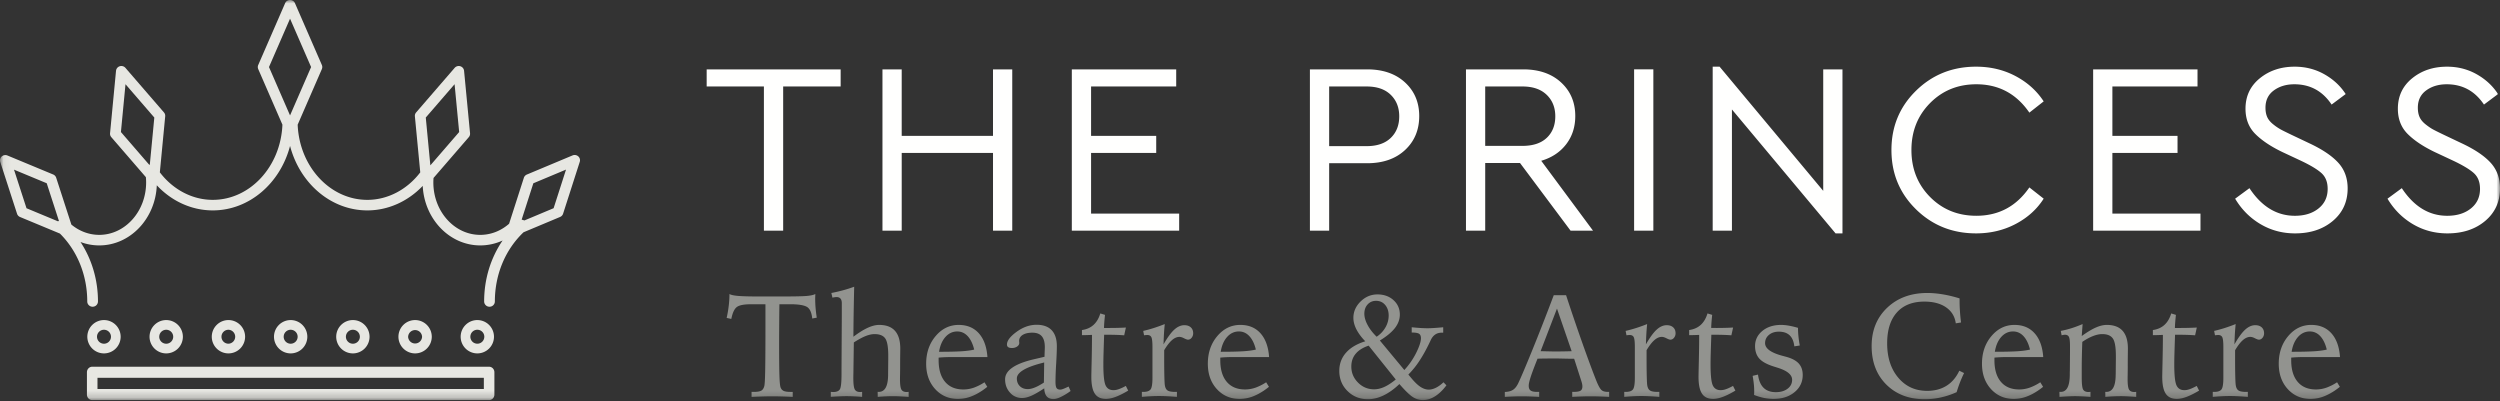 <svg xmlns="http://www.w3.org/2000/svg" xmlns:xlink="http://www.w3.org/1999/xlink" width="349" height="56" viewBox="0 0 349 56">
    <rect x="0" y="0" width="349" height="56" fill="#333333" stroke="none"/>
    <defs>
        <path id="a" d="M.056 0H349v55.795H.056z"/>
    </defs>
    <g fill="none" fill-rule="evenodd">
        <g>
            <mask id="b" fill="#fff">
                <use xlink:href="#a"/>
            </mask>
            <path fill="#FFFFFE" d="M341.595 9.308c1.515 0 2.898.353 4.15 1.058 1.252.705 2.244 1.627 2.98 2.764l-1.963 1.468c-1.264-1.89-2.998-2.833-5.202-2.833-1.125 0-2.079.285-2.859.854-.78.568-1.171 1.375-1.171 2.422 0 .5.08.932.242 1.296.16.364.44.706.843 1.024.4.319.763.563 1.085.734.322.171.815.415 1.481.734l2.514 1.193c1.792.843 3.124 1.741 3.996 2.696.873.956 1.309 2.15 1.309 3.583 0 1.865-.689 3.378-2.067 4.539-1.377 1.16-3.134 1.74-5.27 1.74-1.768 0-3.381-.432-4.84-1.297-1.457-.864-2.635-2.048-3.53-3.548l1.998-1.468c1.7 2.57 3.811 3.855 6.338 3.855 1.354 0 2.457-.34 3.307-1.023.85-.682 1.274-1.593 1.274-2.73 0-.955-.292-1.694-.878-2.217-.586-.523-1.556-1.103-2.91-1.741l-2.55-1.193c-1.607-.775-2.865-1.616-3.771-2.526-.907-.91-1.36-2.081-1.36-3.515 0-1.751.665-3.167 1.997-4.248 1.331-1.08 2.95-1.62 4.857-1.62zm-21.27 0c1.516 0 2.9.353 4.151 1.058 1.252.705 2.246 1.627 2.98 2.764l-1.964 1.468c-1.263-1.89-2.996-2.833-5.201-2.833-1.125 0-2.077.285-2.858.854-.781.568-1.172 1.375-1.172 2.422 0 .5.08.932.241 1.296.161.364.443.706.844 1.024a7.36 7.36 0 0 0 1.085.734c.321.171.816.415 1.481.734l2.515 1.193c1.791.843 3.123 1.741 3.995 2.696.873.956 1.31 2.15 1.31 3.583 0 1.865-.69 3.378-2.067 4.539-1.378 1.16-3.134 1.74-5.27 1.74-1.77 0-3.381-.432-4.84-1.297-1.458-.864-2.635-2.048-3.53-3.548l1.998-1.468c1.698 2.57 3.812 3.855 6.338 3.855 1.355 0 2.457-.34 3.305-1.023.85-.682 1.275-1.593 1.275-2.73 0-.955-.292-1.694-.878-2.217-.586-.523-1.556-1.103-2.91-1.741l-2.55-1.193c-1.608-.775-2.864-1.616-3.771-2.526-.907-.91-1.361-2.081-1.361-3.515 0-1.751.666-3.167 1.998-4.248 1.332-1.08 2.951-1.62 4.856-1.62zm-13.552.376v2.388h-11.884v6.893h9.094v2.389h-9.094v8.462h12.297v2.388h-14.983V9.684h14.57zm-30.913-.376c2.02 0 3.858.439 5.511 1.314 1.653.876 2.963 2.053 3.927 3.531l-1.998 1.57c-1.814-2.638-4.282-3.958-7.406-3.958-2.571 0-4.725.876-6.458 2.628-1.733 1.752-2.6 3.935-2.6 6.551 0 2.617.867 4.8 2.6 6.551 1.733 1.752 3.887 2.627 6.458 2.627 3.124 0 5.592-1.319 7.406-3.958l1.998 1.57c-.942 1.479-2.244 2.655-3.91 3.532-1.664.875-3.508 1.314-5.528 1.314-3.307 0-6.103-1.12-8.388-3.36-2.285-2.242-3.427-5-3.427-8.276s1.142-6.034 3.427-8.274c2.285-2.24 5.081-3.362 8.388-3.362zm-21.338.376h2.687V32.58h-.964l-14.467-17.3v16.924h-2.687V9.308h.964l14.467 17.335V9.683zm-26.4 22.52h2.686V9.683h-2.687v22.52zm-20.787-20.132v8.292h5.201c1.47 0 2.602-.375 3.394-1.126.792-.75 1.188-1.751 1.188-3.003 0-1.228-.402-2.23-1.206-3.003-.803-.773-1.928-1.16-3.376-1.16h-5.201zm15.052 20.132h-3.133l-7.062-9.451h-4.857v9.451h-2.686V9.684h7.99c2.205 0 3.968.608 5.288 1.825 1.32 1.218 1.981 2.781 1.981 4.692 0 1.524-.425 2.838-1.275 3.942-.849 1.103-2.008 1.87-3.478 2.302l7.232 9.76zm-31.601-20.132h-5.236V20.4h5.236c1.447 0 2.567-.382 3.358-1.144.793-.762 1.189-1.768 1.189-3.02 0-1.228-.396-2.23-1.19-3.003-.79-.773-1.91-1.16-3.357-1.16zm.069-2.388c2.204 0 3.967.608 5.288 1.825 1.32 1.218 1.98 2.781 1.98 4.692 0 1.934-.66 3.514-1.98 4.743-1.321 1.229-3.084 1.842-5.288 1.842h-5.305v9.418h-2.687V9.684h7.992zm-26.657 0v2.388h-11.884v6.893h9.093v2.389h-9.093v8.462h12.297v2.388h-14.985V9.684h14.572zm-22.888 0v22.52h-2.687v-10.85h-12.745v10.85h-2.687V9.684h2.687v9.281h12.745V9.684h2.687zm-23.956 0v2.388h-8.025v20.132h-2.688V12.072h-7.99V9.684h18.703z" mask="url(#b)"/>
            <path fill="#92938F" d="M324.817 48.799c-.2-.816-.504-1.44-.91-1.875-.406-.435-.893-.652-1.458-.652-.64 0-1.188.255-1.644.766-.456.51-.753 1.2-.894 2.07 1.319 0 2.356-.024 3.112-.07.755-.047 1.353-.127 1.794-.24zm1.847 1.044h-4.875c-.38 0-.729.007-1.049.02-.32.014-.616.034-.888.06v.368c0 1.3.301 2.304.903 3.014.603.71 1.454 1.064 2.553 1.064a4.41 4.41 0 0 0 1.438-.244 7.012 7.012 0 0 0 1.509-.76l.39.636c-.687.557-1.371.977-2.055 1.262a5.206 5.206 0 0 1-2.02.428c-1.294 0-2.36-.458-3.199-1.376-.838-.92-1.258-2.097-1.258-3.537 0-1.532.44-2.818 1.319-3.86.88-1.04 1.95-1.56 3.216-1.56 1.178 0 2.118.39 2.817 1.173.7.783 1.1 1.887 1.199 3.312zm-14.565-4.605c-.046.45-.083.907-.11 1.368-.027.461-.046.95-.06 1.467.54-.948 1.037-1.631 1.493-2.05.457-.417.928-.626 1.414-.626.379 0 .68.102.9.304.219.202.329.475.329.82a.968.968 0 0 1-.215.632c-.143.176-.311.264-.505.264-.12 0-.304-.066-.554-.194-.249-.13-.465-.194-.644-.194-.347 0-.693.15-1.04.452-.345.302-.708.771-1.088 1.408v1.093c0 1.062.007 1.922.025 2.582.017.66.042 1.079.075 1.257.06.34.188.571.384.697.197.125.531.19 1.004.19h.29v.696c-.52-.04-.982-.07-1.388-.09a20.851 20.851 0 0 0-2.223 0c-.41.02-.837.05-1.284.09v-.696h.23c.487 0 .815-.117.99-.349.172-.232.26-.773.26-1.622v-4.276c0-.716-.051-1.177-.15-1.383-.101-.205-.285-.309-.55-.309a2.781 2.781 0 0 0-.47.04l-.12-.616c.473-.106.959-.24 1.46-.398.498-.16 1.014-.345 1.547-.557zm-9-1.482l.659.2c-.04.363-.072.69-.095.979-.024.288-.04.572-.046.85h.71a44.547 44.547 0 0 0 2.347-.06l-.239 1.084a24.673 24.673 0 0 0-1.204-.064 41.34 41.34 0 0 0-1.124-.015h-.47a369.54 369.54 0 0 0-.084 2.622 52.681 52.681 0 0 0-.025 1.506c0 1.498.103 2.475.31 2.929.205.454.576.681 1.108.681.22 0 .464-.046.734-.14.27-.091.598-.244.984-.456l.33.656c-.639.384-1.219.675-1.738.87-.52.196-.973.293-1.359.293-.713 0-1.232-.243-1.559-.73-.325-.487-.488-1.272-.488-2.352 0-.213.015-.97.044-2.274.03-1.302.046-2.497.046-3.585a36.802 36.802 0 0 1-1.399.04v-.717c.653-.092 1.191-.332 1.618-.72.426-.389.74-.921.94-1.597zm-12.368 1.482l-.12 1.672c.752-.545 1.406-.94 1.963-1.184.556-.246 1.067-.368 1.533-.368.979 0 1.715.275 2.208.825.492.55.739 1.376.739 2.476l-.01.876c-.007.577-.01 1.153-.01 1.73 0 .246-.003.552-.01.92-.006.369-.01.619-.01.751 0 .743.067 1.228.2 1.453.133.226.386.338.76.338.019 0 .057-.004.114-.01a.958.958 0 0 1 .125-.01v.697c-.6-.04-1.052-.067-1.358-.08-.306-.013-.564-.02-.77-.02a25.934 25.934 0 0 0-2.178.1l-.01-.696h.15c.852 0 1.285-.778 1.3-2.328.005-.086.008-.153.008-.199l.02-2.139v-.358c0-1.226-.142-2.04-.43-2.442-.286-.401-.778-.601-1.477-.601-.386 0-.814.09-1.284.273-.47.183-.967.453-1.493.811-.027.69-.047 1.34-.06 1.954-.014.614-.02 1.168-.02 1.666v1.372c0 .875.064 1.43.194 1.662.13.232.386.348.764.348.027 0 .068-.004.126-.01.056-.008.1-.01.134-.01v.697a47.718 47.718 0 0 0-1.353-.08c-.33-.013-.601-.02-.814-.02-.2 0-.463.007-.789.02-.327.013-.782.04-1.369.08l-.01-.696h.19c.833 0 1.252-.807 1.258-2.418 0-.239.004-.424.01-.557l.02-2.436v-.986c0-.65-.05-1.075-.149-1.278-.1-.201-.284-.303-.55-.303-.054 0-.122.007-.205.02a2.351 2.351 0 0 0-.265.06l-.119-.617c.499-.093 1-.219 1.503-.378.503-.159 1.017-.352 1.544-.577zm-7.343 3.56c-.2-.815-.503-1.44-.91-1.874-.405-.435-.892-.652-1.458-.652-.639 0-1.186.255-1.643.766-.456.51-.754 1.2-.895 2.07 1.32 0 2.357-.024 3.113-.07.756-.047 1.353-.127 1.793-.24zm1.847 1.045h-4.874c-.38 0-.73.007-1.05.02-.319.014-.614.034-.888.06v.368c0 1.3.301 2.304.905 3.014.602.71 1.452 1.064 2.551 1.064.486 0 .966-.082 1.44-.244a7.012 7.012 0 0 0 1.508-.76l.389.636c-.685.557-1.37.977-2.052 1.262a5.215 5.215 0 0 1-2.024.428c-1.292 0-2.357-.458-3.196-1.376-.84-.92-1.259-2.097-1.259-3.537 0-1.532.44-2.818 1.32-3.86.878-1.04 1.95-1.56 3.215-1.56 1.18 0 2.118.39 2.817 1.173.7.783 1.099 1.887 1.198 3.312zm-11.677-8.186v.338c0 .465.016.948.05 1.448.033.5.083 1.026.15 1.576l-.73.12c-.132-.955-.586-1.7-1.358-2.233-.772-.534-1.782-.801-3.027-.801-1.658 0-2.939.505-3.841 1.516-.902 1.012-1.354 2.446-1.354 4.303 0 1.982.518 3.585 1.554 4.808 1.035 1.224 2.38 1.836 4.03 1.836 1.04 0 1.94-.24 2.703-.716.762-.477 1.357-1.177 1.783-2.099l.668.328c-.212.43-.405.871-.578 1.318-.173.448-.326.896-.46 1.349-.719.324-1.451.57-2.197.734a10.28 10.28 0 0 1-2.248.25c-2.211 0-4-.682-5.37-2.045-1.368-1.362-2.052-3.154-2.052-5.376 0-2.188.722-3.97 2.167-5.346 1.446-1.375 3.314-2.064 5.605-2.064.678 0 1.397.064 2.153.19.755.125 1.539.314 2.352.566zm-22.557 4.108c0 .405.021.813.065 1.223.043.412.105.826.184 1.244l-.76.119c-.08-.69-.299-1.204-.658-1.542-.36-.338-.862-.507-1.509-.507-.558 0-1.018.15-1.378.453-.36.302-.539.685-.539 1.149 0 .735.785 1.32 2.357 1.75l.63.169c.785.22 1.36.531 1.722.935.363.405.545.935.545 1.592 0 .968-.38 1.767-1.143 2.398-.763.628-1.74.943-2.933.943a6.64 6.64 0 0 1-1.328-.138 8.42 8.42 0 0 1-1.39-.42 4.35 4.35 0 0 0 .021-.545c0-.306-.018-.635-.055-.99-.037-.355-.09-.73-.164-1.13l.749-.178c.106.822.366 1.437.779 1.845.412.408.985.613 1.718.613.666 0 1.21-.161 1.633-.483.424-.323.634-.739.634-1.249 0-.716-.705-1.286-2.117-1.71-.14-.047-.243-.08-.31-.1-1.012-.305-1.723-.68-2.132-1.124-.41-.445-.615-1.035-.615-1.771 0-.848.34-1.553 1.018-2.113.68-.56 1.55-.84 2.608-.84.327 0 .681.033 1.064.099s.818.17 1.304.308zm-12.638-2.009l.66.2c-.04.363-.072.69-.095.979-.023.288-.038.572-.044.85h.708a44.46 44.46 0 0 0 2.348-.06l-.24 1.084a24.638 24.638 0 0 0-1.204-.064c-.376-.01-.75-.015-1.124-.015h-.469c-.04 1.14-.068 2.014-.086 2.622a59.996 59.996 0 0 0-.024 1.506c0 1.498.103 2.475.31 2.929.207.454.575.681 1.109.681.22 0 .464-.046.734-.14.27-.091.597-.244.984-.456l.33.656c-.64.384-1.22.675-1.74.87-.518.196-.97.293-1.357.293-.712 0-1.232-.243-1.558-.73-.327-.487-.49-1.272-.49-2.352 0-.213.015-.97.045-2.274.03-1.302.045-2.497.045-3.585a36.768 36.768 0 0 1-1.399.04v-.717c.653-.092 1.192-.332 1.618-.72.426-.389.74-.921.94-1.597zm-8.421 1.482c-.047.45-.083.907-.11 1.368-.026.461-.047.95-.06 1.467.54-.948 1.037-1.631 1.493-2.05.456-.417.928-.626 1.415-.626.378 0 .678.102.898.304.22.202.33.475.33.82a.968.968 0 0 1-.215.632c-.143.176-.31.264-.504.264-.12 0-.305-.066-.555-.194-.25-.13-.464-.194-.645-.194-.346 0-.692.15-1.038.452-.347.302-.709.771-1.09 1.408v1.093c0 1.062.009 1.922.027 2.582.016.66.04 1.079.074 1.257.06.34.188.571.385.697.196.125.53.19 1.004.19h.29v.696c-.52-.04-.983-.07-1.39-.09a20.787 20.787 0 0 0-2.222 0c-.41.02-.837.05-1.283.09v-.696h.23c.485 0 .815-.117.988-.349.173-.232.26-.773.26-1.622v-4.276c0-.716-.05-1.177-.15-1.383-.1-.205-.283-.309-.55-.309a2.758 2.758 0 0 0-.468.04l-.12-.616c.472-.106.958-.24 1.457-.398.5-.16 1.016-.345 1.549-.557zm-13.037-4.029h1.719a304.585 304.585 0 0 0 2.462 7.213c.777 2.174 1.387 3.808 1.833 4.902.267.63.497 1.019.69 1.164.193.146.469.22.828.22h.2v.696c-.52-.028-.993-.047-1.423-.06a33.798 33.798 0 0 0-2.313 0c-.446.013-.92.032-1.418.06v-.696h.19c.472 0 .795-.055.969-.165.173-.11.26-.31.26-.602 0-.106-.014-.224-.04-.353a4.342 4.342 0 0 0-.13-.463l-.98-3.043c-.252 0-.6-.003-1.039-.01-.8-.02-1.311-.03-1.538-.03-.453 0-.88.002-1.284.006-.403.003-.82.01-1.253.024-.473 1.187-.797 2.052-.969 2.596-.174.544-.26.932-.26 1.164 0 .325.086.552.26.681.172.13.482.195.929.195h.27v.696c-.486-.028-.941-.047-1.365-.06a28.993 28.993 0 0 0-2.132 0c-.4.013-.832.032-1.298.06v-.687c.472-.013.847-.108 1.123-.283.278-.176.518-.47.724-.88.373-.777 1.034-2.33 1.983-4.661.949-2.33 1.95-4.891 3.002-7.684zm.45 1.87l-2.287 5.949c.126 0 .309.003.549.01.752.02 1.265.03 1.538.03a97.134 97.134 0 0 0 2.248-.04l-2.048-5.949zm-21.998 10.534c-.726.696-1.458 1.223-2.197 1.581-.74.359-1.472.538-2.198.538-1.132 0-2.081-.38-2.847-1.14-.766-.758-1.149-1.699-1.149-2.82 0-.974.31-1.815.93-2.521.619-.707 1.517-1.242 2.696-1.606-.546-.564-.958-1.12-1.239-1.67-.28-.55-.42-1.081-.42-1.592 0-.875.338-1.641 1.01-2.298.672-.656 1.455-.984 2.348-.984.905 0 1.653.266 2.242.8.59.534.885 1.205.885 2.014 0 .657-.226 1.278-.675 1.866-.45.586-1.154 1.17-2.114 1.754l3.417 4.118c.687-.749 1.244-1.56 1.673-2.432.43-.872.645-1.54.645-2.003 0-.305-.088-.515-.265-.627-.176-.113-.518-.17-1.024-.17v-.735c.446.046.858.08 1.234.104.376.023.701.035.974.035.2 0 .446-.008.74-.025a53.29 53.29 0 0 0 1.448-.114v.756h-.22c-.692 0-1.202.352-1.528 1.053-.02.04-.036.077-.05.111-.5 1.06-.995 1.967-1.49 2.72a12.172 12.172 0 0 1-1.577 1.964l.409.487c.473.57.902.982 1.289 1.233.386.253.772.38 1.158.38.314 0 .647-.09 1-.265.353-.176.702-.43 1.049-.76l.41.427c-.507.676-1.038 1.188-1.594 1.536-.557.349-1.12.523-1.693.523-.5 0-.97-.143-1.414-.428-.443-.285-1.063-.889-1.863-1.81zm-.51-.637l-3.785-4.724c-.806.272-1.41.65-1.813 1.14-.404.486-.605 1.078-.605 1.775 0 .867.311 1.616.934 2.242.623.627 1.37.94 2.243.94.466 0 .944-.11 1.433-.334.49-.221 1.02-.568 1.593-1.039zm-2.666-5.967c.526-.352.937-.79 1.233-1.313a3.287 3.287 0 0 0 .445-1.642c0-.602-.163-1.097-.49-1.482-.325-.384-.749-.577-1.268-.577-.48 0-.872.169-1.178.503-.308.335-.461.768-.461 1.298 0 .478.15.999.45 1.566.3.568.723 1.116 1.269 1.647zm-16.864 1.79c-.199-.816-.502-1.44-.91-1.875-.405-.435-.89-.652-1.457-.652-.64 0-1.187.255-1.643.766-.456.51-.755 1.2-.894 2.07 1.318 0 2.356-.024 3.112-.07.755-.047 1.353-.127 1.792-.24zm1.848 1.044h-4.874c-.38 0-.73.007-1.05.02-.32.014-.615.034-.889.06v.368c0 1.3.302 2.304.905 3.014s1.453 1.064 2.552 1.064c.486 0 .966-.082 1.438-.244a6.97 6.97 0 0 0 1.509-.76l.39.636c-.687.557-1.371.977-2.053 1.262a5.211 5.211 0 0 1-2.023.428c-1.292 0-2.358-.458-3.197-1.376-.839-.92-1.259-2.097-1.259-3.537 0-1.532.44-2.818 1.32-3.86.879-1.04 1.95-1.56 3.216-1.56 1.179 0 2.117.39 2.817 1.173.699.783 1.099 1.887 1.198 3.312zM162.6 45.238c-.046.45-.082.907-.11 1.368-.026.461-.046.95-.06 1.467.54-.948 1.038-1.631 1.494-2.05.456-.417.927-.626 1.414-.626.38 0 .679.102.899.304.22.202.33.475.33.82a.968.968 0 0 1-.216.632c-.143.176-.31.264-.504.264-.12 0-.305-.066-.555-.194-.25-.13-.464-.194-.644-.194-.346 0-.692.15-1.039.452-.346.302-.709.771-1.089 1.408v1.093c0 1.062.009 1.922.026 2.582.016.66.041 1.079.074 1.257.06.34.189.571.384.697.198.125.532.19 1.006.19h.289v.696c-.52-.04-.983-.07-1.389-.09a20.851 20.851 0 0 0-2.223 0c-.41.02-.837.05-1.283.09v-.696h.23c.485 0 .815-.117.989-.349.173-.232.26-.773.26-1.622v-4.276c0-.716-.05-1.177-.15-1.383-.1-.205-.284-.309-.55-.309a2.728 2.728 0 0 0-.47.04l-.12-.616c.473-.106.96-.24 1.459-.398.5-.16 1.016-.345 1.548-.557zm-9-1.482l.659.2c-.04.363-.072.69-.095.979-.023.288-.038.572-.045.85h.71a44.442 44.442 0 0 0 2.347-.06l-.24 1.084a24.638 24.638 0 0 0-1.204-.064c-.376-.01-.75-.015-1.124-.015h-.47c-.04 1.14-.067 2.014-.084 2.622a56.376 56.376 0 0 0-.025 1.506c0 1.498.103 2.475.31 2.929.207.454.576.681 1.108.681.22 0 .465-.046.735-.14a6.53 6.53 0 0 0 .984-.456l.33.656c-.64.384-1.22.675-1.739.87-.519.196-.972.293-1.358.293-.713 0-1.233-.243-1.558-.73-.327-.487-.49-1.272-.49-2.352 0-.213.015-.97.045-2.274.03-1.302.044-2.497.044-3.585a36.768 36.768 0 0 1-1.399.04v-.717c.654-.092 1.194-.332 1.619-.72.426-.389.74-.921.94-1.597zm-7.832 6.843l-.57.15c-2.165.589-3.247 1.285-3.247 2.089 0 .436.14.793.42 1.068.28.276.65.413 1.109.413.28 0 .602-.073.969-.22.366-.144.793-.376 1.279-.696l.04-2.804zm3.406 3.362l.279.627a9.047 9.047 0 0 1-1.368.83c-.413.195-.747.294-1 .294-.426 0-.745-.125-.958-.373-.213-.249-.33-.626-.35-1.13-.726.485-1.328.83-1.808 1.04-.479.209-.909.313-1.288.313a2.175 2.175 0 0 1-1.689-.756c-.453-.503-.68-1.12-.68-1.85 0-1.24 1.343-2.175 4.027-2.805a128.51 128.51 0 0 0 1.478-.347c0-.113.004-.276.01-.488.02-.437.03-.723.03-.855 0-.69-.143-1.2-.43-1.527-.286-.328-.722-.492-1.309-.492-.572 0-1.023.104-1.353.313-.33.209-.494.493-.494.851 0 .033.004.077.01.133.007.057.01.099.01.125 0 .206-.1.376-.3.512-.2.136-.44.205-.72.205-.239 0-.416-.041-.528-.12-.114-.08-.17-.202-.17-.368 0-.53.45-1.123 1.348-1.775.9-.654 1.828-.98 2.787-.98.926 0 1.63.254 2.108.76.48.508.719 1.252.719 2.233 0 .53-.03 1.346-.094 2.447a46.349 46.349 0 0 0-.095 2.506c0 .431.048.724.145.876.096.153.267.23.514.23.107 0 .245-.032.415-.096.17-.063.42-.174.754-.333zM135.997 48.8c-.2-.816-.503-1.44-.909-1.875-.407-.435-.892-.652-1.458-.652-.64 0-1.187.255-1.644.766-.456.51-.754 1.2-.894 2.07 1.319 0 2.356-.024 3.112-.07.756-.047 1.353-.127 1.793-.24zm1.848 1.044h-4.875c-.379 0-.729.007-1.048.02-.32.014-.617.034-.89.06v.368c0 1.3.302 2.304.905 3.014.602.71 1.453 1.064 2.552 1.064a4.42 4.42 0 0 0 1.439-.244 6.986 6.986 0 0 0 1.507-.76l.39.636c-.686.557-1.37.977-2.053 1.262a5.207 5.207 0 0 1-2.022.428c-1.293 0-2.358-.458-3.197-1.376-.84-.92-1.26-2.097-1.26-3.537 0-1.532.441-2.818 1.32-3.86.879-1.04 1.951-1.56 3.216-1.56 1.18 0 2.118.39 2.818 1.173.699.783 1.098 1.887 1.198 3.312zm-18.6-9.817c-.028 1.114-.05 2.251-.07 3.412-.02 1.16-.034 2.35-.04 3.57.745-.563 1.411-.98 1.998-1.248.585-.269 1.118-.402 1.598-.402.979 0 1.715.275 2.207.825.493.55.74 1.376.74 2.476l-.01.876c-.008.577-.01 1.153-.01 1.73 0 .246-.004.552-.01.92-.007.369-.01.619-.01.751 0 .743.066 1.228.2 1.453.132.226.386.338.759.338.02 0 .057-.004.114-.01a1.03 1.03 0 0 1 .135-.01v.697a64.5 64.5 0 0 0-1.368-.08c-.306-.013-.56-.02-.76-.02-.319 0-.664.008-1.033.024-.37.017-.754.041-1.154.076l-.01-.696h.15c.853 0 1.288-.778 1.309-2.328v-.199l.02-2.139v-.408c0-1.207-.144-2.007-.43-2.402-.286-.395-.78-.591-1.479-.591-.38 0-.8.092-1.263.277-.463.187-1.007.482-1.634.886l-.05 3.541c0 .199-.003.455-.01.766s-.01.527-.01.646c0 .823.067 1.357.2 1.602.134.245.39.368.77.368.026 0 .068-.004.124-.01a1.04 1.04 0 0 1 .135-.01v.697a32.283 32.283 0 0 0-1.184-.076c-.37-.016-.69-.025-.963-.025-.26 0-.56.008-.9.02-.339.014-.782.037-1.328.07v-.685c.04 0 .097.001.17.009.073.006.127.01.16.01.459 0 .769-.122.928-.364.16-.24.24-.946.24-2.113v-.735l.04-7.48v-1.71c0-.286-.061-.5-.185-.643-.123-.142-.308-.213-.554-.213-.094 0-.246.019-.46.059a.519.519 0 0 1-.11.02l-.15-.647a23.25 23.25 0 0 0 1.609-.372c.526-.142 1.053-.31 1.578-.503zm-14.326 14.682h.35c.472 0 .808-.06 1.008-.175.2-.116.34-.33.42-.64.06-.207.102-.953.125-2.24.023-1.286.035-3.288.035-6.007v-3.172h-2.018c-.978 0-1.64.13-1.983.392-.343.262-.598.814-.764 1.656l-.65-.14a17.61 17.61 0 0 0 .29-1.7c.067-.557.1-1.104.1-1.641.2.127.605.215 1.214.268.609.054 1.676.08 3.202.08h2.437c2.025 0 3.328-.024 3.91-.074.583-.05.992-.142 1.225-.274 0 .066-.004.17-.01.314a7.85 7.85 0 0 0-.01.322c0 .419.018.85.054 1.294.037.444.092.902.166 1.373l-.63.119c-.08-.75-.284-1.26-.615-1.532-.33-.272-1.023-.425-2.082-.457h-1.888c-.006.376-.014.91-.02 1.6-.013 1.811-.02 3.028-.02 3.651 0 2.354.015 3.949.045 4.784.03.836.082 1.355.155 1.561.086.24.23.404.43.498.2.093.506.14.919.14h.349v.696a71.014 71.014 0 0 0-1.563-.06 46.18 46.18 0 0 0-1.314-.02c-.34 0-.757.005-1.254.02-.496.013-1.033.032-1.613.06v-.696z" mask="url(#b)"/>
            <path fill="#E7E7E2" d="M68.281 51.196h-55.41c-.407 0-.736.346-.736.773v3.11c0 .426.33.772.736.772h55.41c.407 0 .737-.346.737-.773V51.97c0-.427-.33-.773-.737-.773zm-54.673 3.11h53.937v-1.565H13.608v1.565zM80.722 21.826a.758.758 0 0 0-.795-.13l-6.377 2.67a.742.742 0 0 0-.42.456l-2.06 6.412c-1.147 1.006-2.554 1.554-4.03 1.554-3.609 0-6.545-3.282-6.545-7.316 0-.21.01-.421.026-.63l4.923-5.695a.728.728 0 0 0 .175-.545l-.835-8.72a.74.74 0 0 0-.52-.633.757.757 0 0 0-.794.225l-5.377 6.22a.728.728 0 0 0-.175.544l.75 7.825c-1.842 2.415-4.552 3.838-7.386 3.838-5.22 0-9.493-4.664-9.727-10.496l3.376-7.757a.728.728 0 0 0 0-.579L41.178.446A.748.748 0 0 0 40.491 0c-.3 0-.571.175-.688.446L36.05 9.069a.72.72 0 0 0 0 .58l3.376 7.756C39.19 23.237 34.919 27.9 29.699 27.9c-2.843 0-5.543-1.422-7.385-3.84l.748-7.823a.72.72 0 0 0-.175-.545l-5.376-6.219c-.195-.225-.508-.314-.794-.225a.739.739 0 0 0-.52.633l-.834 8.72a.724.724 0 0 0 .174.545l4.829 5.586c.022.244.034.492.034.739 0 4.034-2.935 7.316-6.544 7.316-1.411 0-2.77-.506-3.893-1.437l-2.118-6.537a.743.743 0 0 0-.422-.455L1.04 21.707a.758.758 0 0 0-.796.134.728.728 0 0 0-.209.767L2.38 29.84c.066.204.22.37.421.454l5.565 2.312c2.433 2.414 3.815 5.828 3.815 9.477 0 .407.335.736.748.736a.742.742 0 0 0 .748-.736c0-3.027-.865-5.913-2.44-8.3a7.42 7.42 0 0 0 2.62.476c4.312 0 7.843-3.73 8.032-8.393 2.078 2.226 4.874 3.506 7.81 3.506 5.11 0 9.435-3.807 10.793-9 1.357 5.193 5.681 9 10.79 9 2.891 0 5.66-1.25 7.73-3.421.229 4.624 3.743 8.308 8.03 8.308a7.44 7.44 0 0 0 3.123-.685c-1.663 2.425-2.578 5.387-2.578 8.51a.74.74 0 0 0 .748.735.74.74 0 0 0 .748-.736c0-3.75 1.454-7.236 4.006-9.659l5.1-2.137c.2-.085.355-.25.42-.455l2.325-7.24a.725.725 0 0 0-.21-.766zM1.954 23.684l4.569 1.898 1.706 5.264-.118.04c-.007.003-.011.008-.019.01L3.7 29.07l-1.746-5.387zM17.52 11.756l4.023 4.653-.63 6.578-.054.009c-.008 0-.017.004-.026.006l-3.952-4.571.639-6.675zm22.97-9.15l2.94 6.753-2.94 6.753-2.939-6.753 2.94-6.754zm22.97 9.15l.639 6.675-4.014 4.644-.01-.002-.637-6.664 4.022-4.653zm13.824 17.31l-4.071 1.707-.39-.113 1.63-5.073 4.563-1.912-1.732 5.392z" mask="url(#b)"/>
        </g>
        <path fill="#E7E7E2" d="M25.53 47.008a2.329 2.329 0 0 0-2.327-2.327 2.33 2.33 0 0 0-2.326 2.327 2.33 2.33 0 0 0 2.326 2.327 2.329 2.329 0 0 0 2.327-2.327m-3.3 0a.974.974 0 1 1 1.949.001.974.974 0 0 1-1.95-.001M34.217 47.008a2.33 2.33 0 0 0-2.327-2.327 2.329 2.329 0 0 0-2.326 2.327 2.329 2.329 0 0 0 2.326 2.327 2.33 2.33 0 0 0 2.327-2.327m-3.3 0c0-.537.436-.974.973-.974a.974.974 0 0 1 0 1.947.974.974 0 0 1-.973-.973M42.903 47.008a2.33 2.33 0 0 0-2.327-2.327 2.33 2.33 0 0 0-2.327 2.327 2.33 2.33 0 0 0 2.327 2.327 2.33 2.33 0 0 0 2.327-2.327m-3.3 0a.974.974 0 1 1 1.948.001.974.974 0 0 1-1.948-.001M14.517 49.335a2.33 2.33 0 0 0 2.327-2.327 2.33 2.33 0 0 0-2.327-2.327 2.33 2.33 0 0 0-2.326 2.327 2.33 2.33 0 0 0 2.326 2.327m0-3.301a.974.974 0 1 1-.001 1.949.974.974 0 0 1 .001-1.949M60.276 47.008a2.33 2.33 0 0 0-2.327-2.327 2.329 2.329 0 0 0-2.327 2.327 2.329 2.329 0 0 0 2.327 2.327 2.33 2.33 0 0 0 2.327-2.327m-3.3 0a.974.974 0 0 1 1.946 0 .974.974 0 0 1-1.947 0M66.635 44.68a2.33 2.33 0 0 0-2.327 2.328 2.33 2.33 0 0 0 2.327 2.327 2.33 2.33 0 0 0 2.326-2.327 2.33 2.33 0 0 0-2.326-2.327m0 3.3a.974.974 0 1 1 .002-1.948.974.974 0 0 1-.002 1.948M51.589 47.008a2.329 2.329 0 0 0-2.327-2.327 2.33 2.33 0 0 0-2.327 2.327 2.33 2.33 0 0 0 2.327 2.327 2.329 2.329 0 0 0 2.327-2.327m-3.3 0a.974.974 0 1 1 1.948.001.974.974 0 0 1-1.948-.001"/>
    </g>
</svg>
